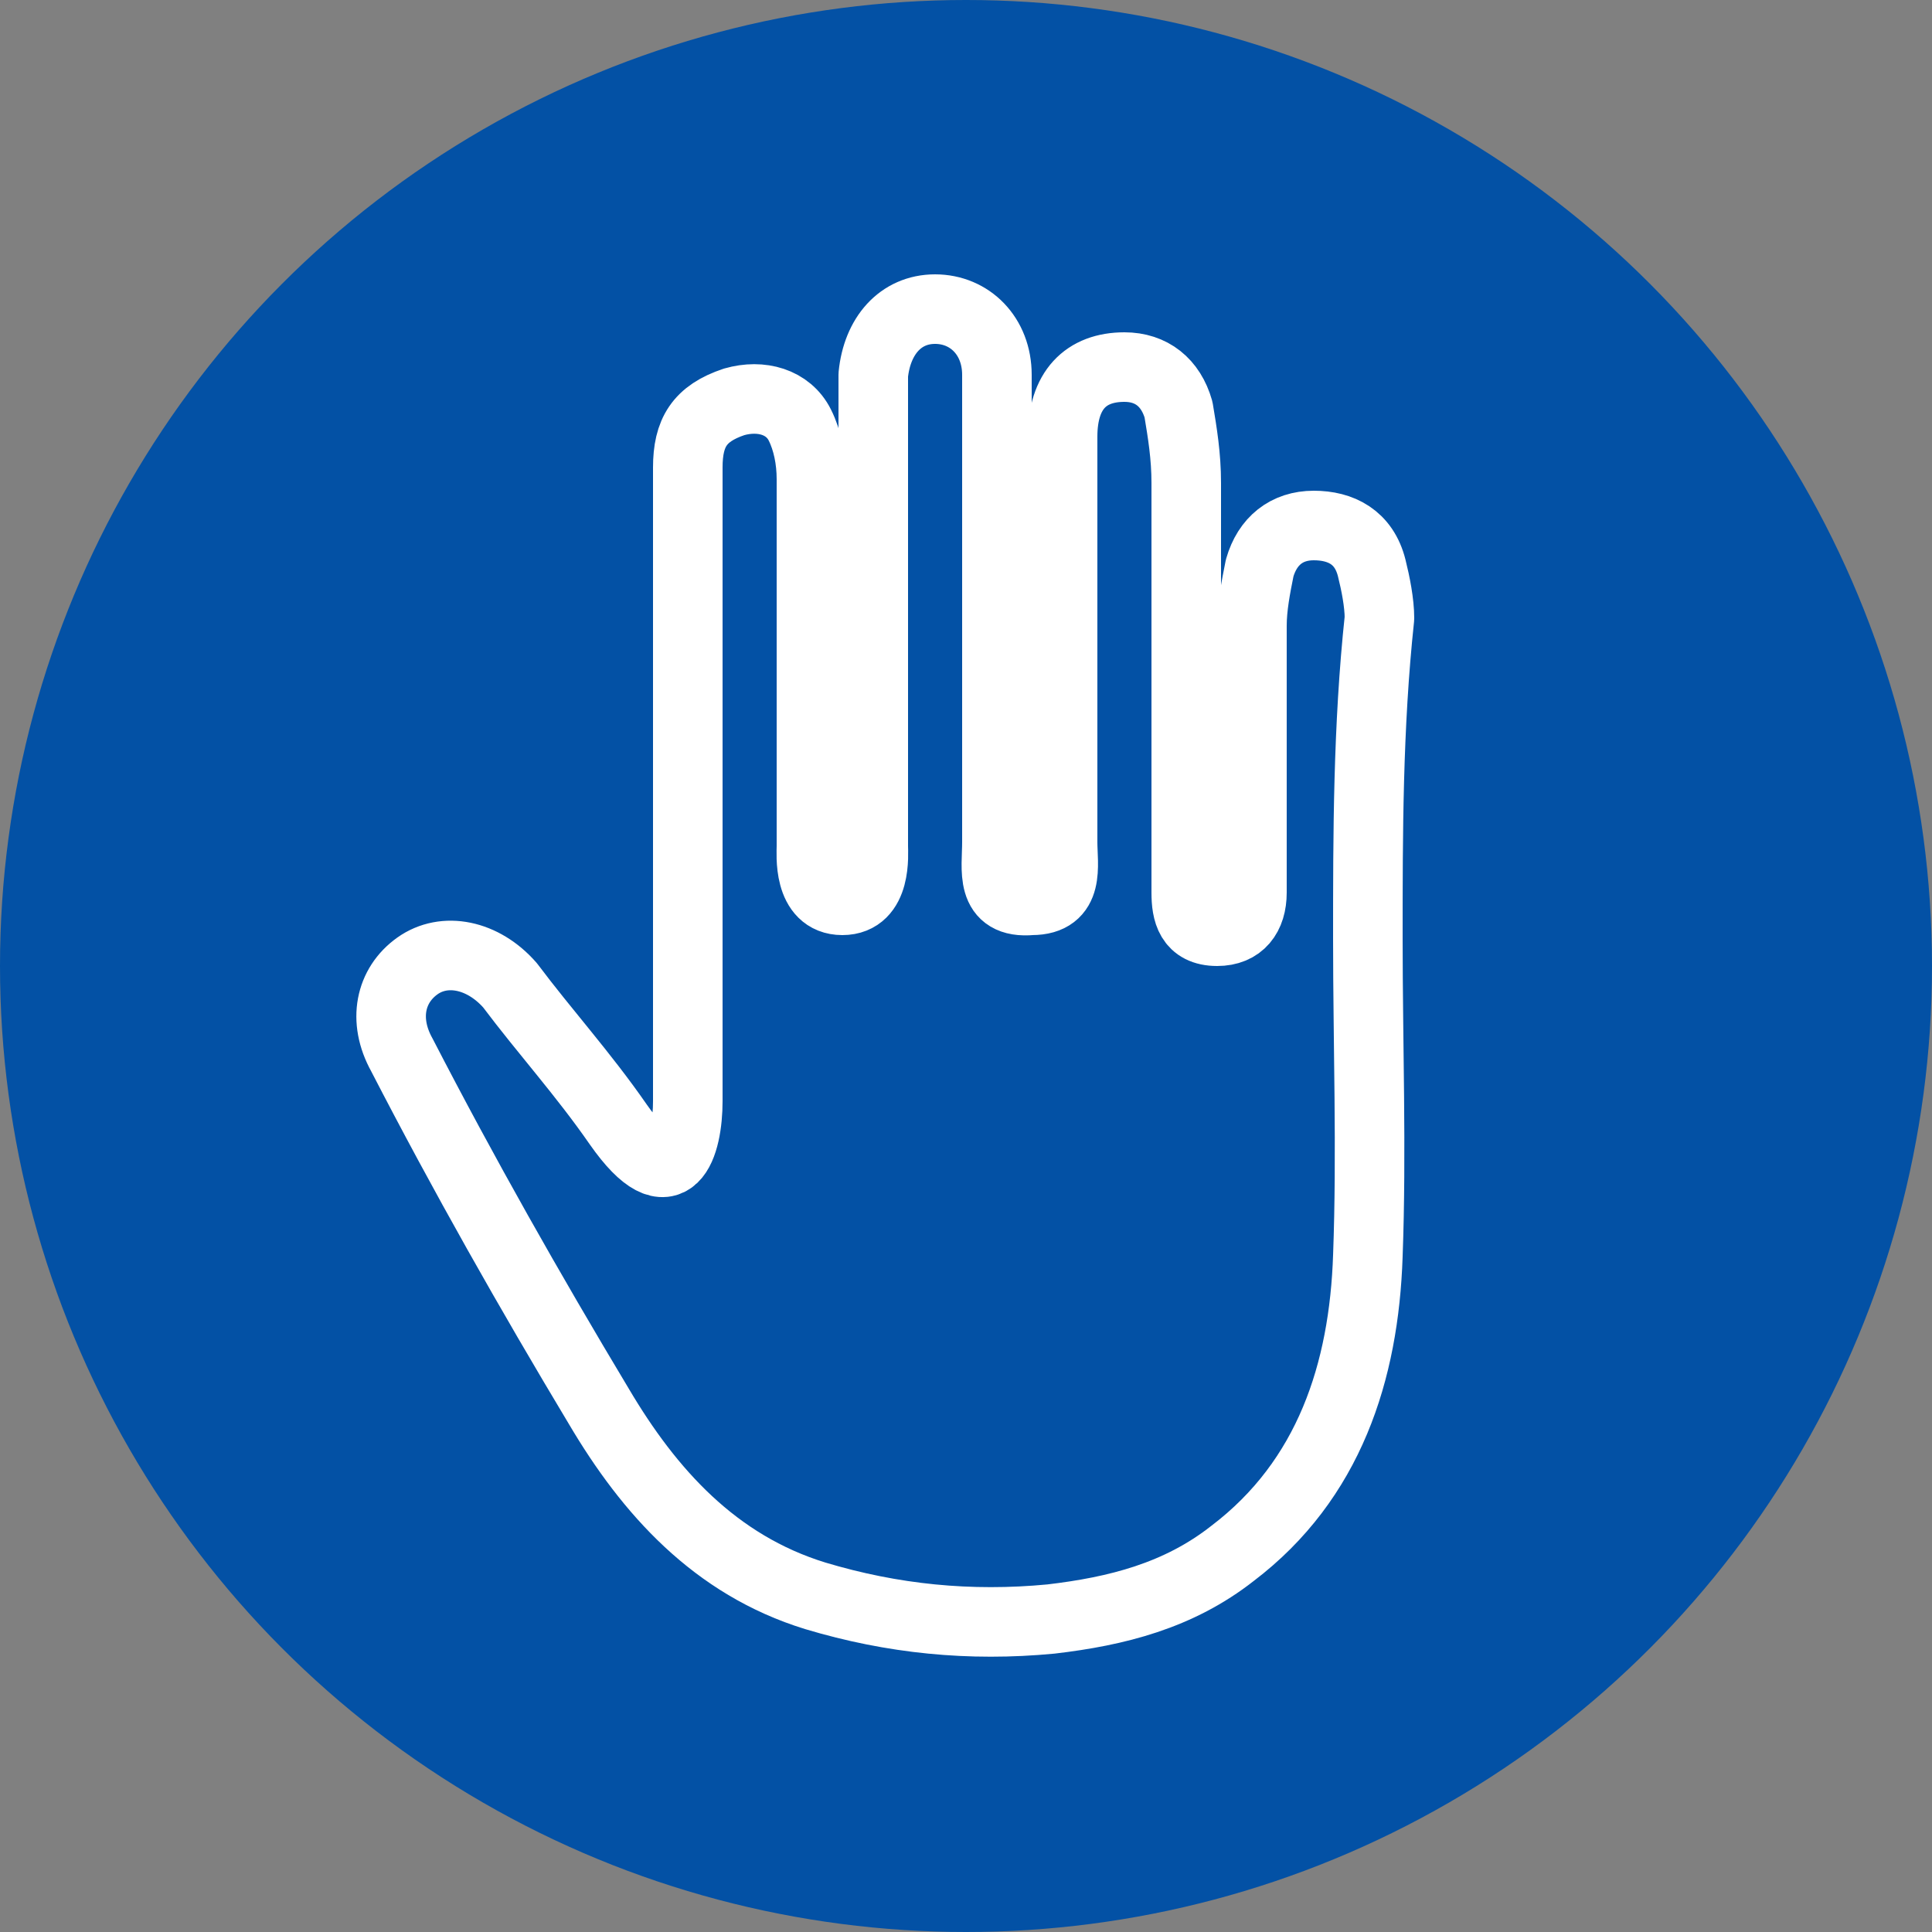 <?xml version="1.0" encoding="utf-8"?>
<!-- Generator: Adobe Illustrator 19.1.0, SVG Export Plug-In . SVG Version: 6.00 Build 0)  -->
<svg version="1.1" id="Layer_1" xmlns="http://www.w3.org/2000/svg" xmlns:xlink="http://www.w3.org/1999/xlink" x="0px" y="0px"
	 viewBox="-272 395.9 50 50" style="enable-background:new -272 395.9 50 50;" xml:space="preserve">
<rect x="-272" y="395.9" width="50" height="50" fill="#808080" stroke="none"/>
<g>
	<circle style="fill:#0351A5;" cx="-247" cy="420.9" r="25"/>
	<path style="fill:none;stroke:#FFFFFF;stroke-width:1.8;stroke-linecap:round;stroke-linejoin:round;" d="M-236.6,420.2
		c0,2.7,0.1,5.5,0,8.2c-0.1,3-1,5.8-3.5,7.7c-1.4,1.1-3,1.5-4.7,1.7c-2.1,0.2-4.1,0-6.1-0.6c-2.6-0.8-4.3-2.7-5.6-4.9
		c-1.8-3-3.5-6-5.1-9.1c-0.5-0.9-0.3-1.8,0.4-2.3c0.7-0.5,1.7-0.3,2.4,0.5c0.9,1.2,1.9,2.3,2.8,3.6c1.4,2,1.8,0.5,1.8-0.6
		c0-5.5,0-10.9,0-16.4c0-0.9,0.3-1.4,1.2-1.7c0.7-0.2,1.4,0,1.7,0.6c0.2,0.4,0.3,0.9,0.3,1.4c0,3.2,0,6.3,0,9.5
		c0,0.2-0.1,1.4,0.8,1.4c0.9,0,0.8-1.2,0.8-1.4v-11.6c0-0.2,0-0.4,0-0.6c0.1-1,0.7-1.7,1.6-1.7c0.9,0,1.6,0.7,1.6,1.7
		c0,3.1,0,6.2,0,9.3c0,0.9,0,1.9,0,2.8c0,0.7-0.2,1.6,0.9,1.5c1,0,0.8-0.9,0.8-1.5c0-3.5,0-7,0-10.5c0-1.2,0.6-1.8,1.6-1.8
		c0.7,0,1.2,0.4,1.4,1.1c0.1,0.6,0.2,1.2,0.2,1.9c0,3.4,0,6.7,0,10.1c0,0.2,0,0.4,0,0.5c0,0.5,0.1,1,0.8,1c0.6,0,0.9-0.4,0.9-1
		c0-2.3,0-4.6,0-6.9c0-0.5,0.1-1,0.2-1.5c0.2-0.7,0.7-1.1,1.4-1.1c0.7,0,1.3,0.3,1.5,1.1c0.1,0.4,0.2,0.9,0.2,1.3
		C-236.6,414.7-236.6,417.5-236.6,420.2z"/>
</g>
</svg>
